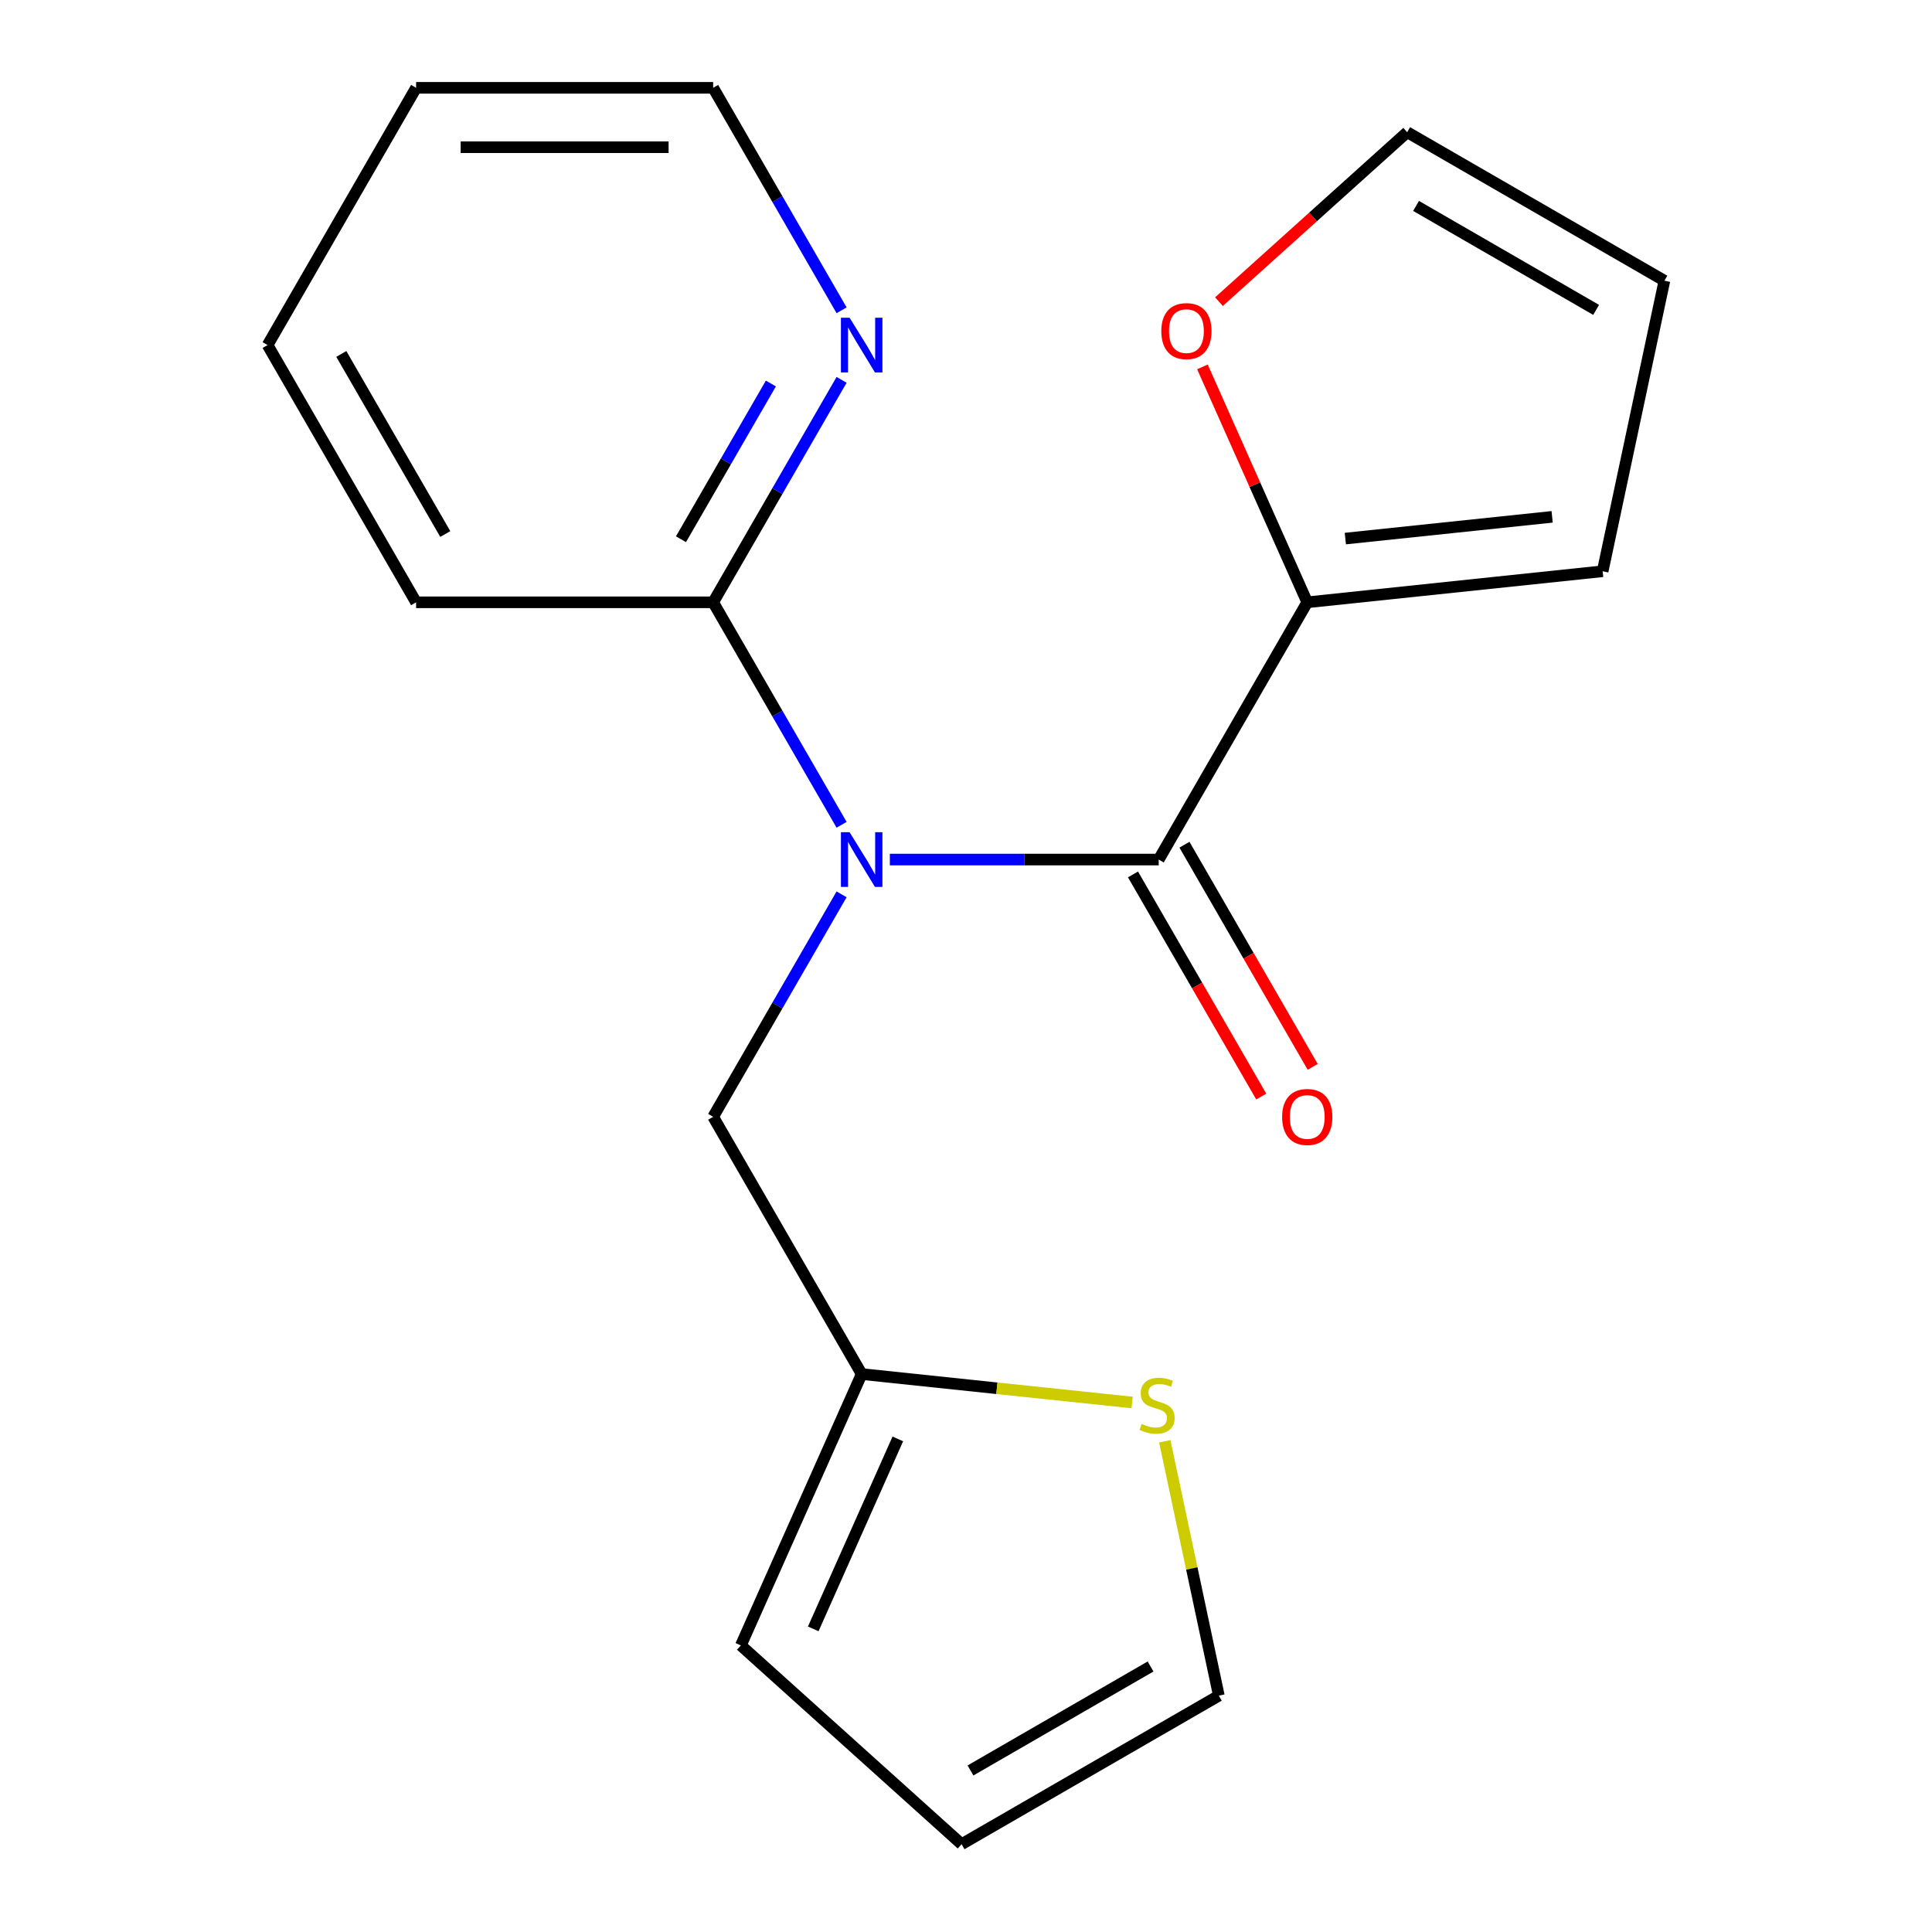 <?xml version='1.0' encoding='iso-8859-1'?>
<svg version='1.1' baseProfile='full'
              xmlns='http://www.w3.org/2000/svg'
                      xmlns:rdkit='http://www.rdkit.org/xml'
                      xmlns:xlink='http://www.w3.org/1999/xlink'
                  xml:space='preserve'
width='1000px' height='1000px' viewBox='0 0 1000 1000'>
<!-- END OF HEADER -->
<rect style='opacity:1.0;fill:#FFFFFF;stroke:none' width='1000' height='1000' x='0' y='0'> </rect>
<path class='bond-0' d='M 460.584,444.908 L 530.167,444.908' style='fill:none;fill-rule:evenodd;stroke:#0000FF;stroke-width:6px;stroke-linecap:butt;stroke-linejoin:miter;stroke-opacity:1' />
<path class='bond-0' d='M 530.167,444.908 L 599.75,444.908' style='fill:none;fill-rule:evenodd;stroke:#000000;stroke-width:6px;stroke-linecap:butt;stroke-linejoin:miter;stroke-opacity:1' />
<path class='bond-2' d='M 435.606,426.904 L 402.366,369.33' style='fill:none;fill-rule:evenodd;stroke:#0000FF;stroke-width:6px;stroke-linecap:butt;stroke-linejoin:miter;stroke-opacity:1' />
<path class='bond-2' d='M 402.366,369.33 L 369.126,311.757' style='fill:none;fill-rule:evenodd;stroke:#000000;stroke-width:6px;stroke-linecap:butt;stroke-linejoin:miter;stroke-opacity:1' />
<path class='bond-3' d='M 435.606,462.911 L 402.366,520.485' style='fill:none;fill-rule:evenodd;stroke:#0000FF;stroke-width:6px;stroke-linecap:butt;stroke-linejoin:miter;stroke-opacity:1' />
<path class='bond-3' d='M 402.366,520.485 L 369.126,578.059' style='fill:none;fill-rule:evenodd;stroke:#000000;stroke-width:6px;stroke-linecap:butt;stroke-linejoin:miter;stroke-opacity:1' />
<path class='bond-1' d='M 599.75,444.908 L 676.625,311.757' style='fill:none;fill-rule:evenodd;stroke:#000000;stroke-width:6px;stroke-linecap:butt;stroke-linejoin:miter;stroke-opacity:1' />
<path class='bond-8' d='M 586.435,452.595 L 619.629,510.089' style='fill:none;fill-rule:evenodd;stroke:#000000;stroke-width:6px;stroke-linecap:butt;stroke-linejoin:miter;stroke-opacity:1' />
<path class='bond-8' d='M 619.629,510.089 L 652.823,567.582' style='fill:none;fill-rule:evenodd;stroke:#FF0000;stroke-width:6px;stroke-linecap:butt;stroke-linejoin:miter;stroke-opacity:1' />
<path class='bond-8' d='M 613.065,437.22 L 646.259,494.714' style='fill:none;fill-rule:evenodd;stroke:#000000;stroke-width:6px;stroke-linecap:butt;stroke-linejoin:miter;stroke-opacity:1' />
<path class='bond-8' d='M 646.259,494.714 L 679.453,552.207' style='fill:none;fill-rule:evenodd;stroke:#FF0000;stroke-width:6px;stroke-linecap:butt;stroke-linejoin:miter;stroke-opacity:1' />
<path class='bond-6' d='M 676.625,311.757 L 649.499,250.83' style='fill:none;fill-rule:evenodd;stroke:#000000;stroke-width:6px;stroke-linecap:butt;stroke-linejoin:miter;stroke-opacity:1' />
<path class='bond-6' d='M 649.499,250.83 L 622.372,189.903' style='fill:none;fill-rule:evenodd;stroke:#FF0000;stroke-width:6px;stroke-linecap:butt;stroke-linejoin:miter;stroke-opacity:1' />
<path class='bond-9' d='M 676.625,311.757 L 829.532,295.685' style='fill:none;fill-rule:evenodd;stroke:#000000;stroke-width:6px;stroke-linecap:butt;stroke-linejoin:miter;stroke-opacity:1' />
<path class='bond-9' d='M 696.347,278.764 L 803.382,267.515' style='fill:none;fill-rule:evenodd;stroke:#000000;stroke-width:6px;stroke-linecap:butt;stroke-linejoin:miter;stroke-opacity:1' />
<path class='bond-7' d='M 369.126,311.757 L 402.366,254.183' style='fill:none;fill-rule:evenodd;stroke:#000000;stroke-width:6px;stroke-linecap:butt;stroke-linejoin:miter;stroke-opacity:1' />
<path class='bond-7' d='M 402.366,254.183 L 435.606,196.609' style='fill:none;fill-rule:evenodd;stroke:#0000FF;stroke-width:6px;stroke-linecap:butt;stroke-linejoin:miter;stroke-opacity:1' />
<path class='bond-7' d='M 352.468,279.11 L 375.736,238.808' style='fill:none;fill-rule:evenodd;stroke:#000000;stroke-width:6px;stroke-linecap:butt;stroke-linejoin:miter;stroke-opacity:1' />
<path class='bond-7' d='M 375.736,238.808 L 399.004,198.506' style='fill:none;fill-rule:evenodd;stroke:#0000FF;stroke-width:6px;stroke-linecap:butt;stroke-linejoin:miter;stroke-opacity:1' />
<path class='bond-15' d='M 369.126,311.757 L 215.376,311.757' style='fill:none;fill-rule:evenodd;stroke:#000000;stroke-width:6px;stroke-linecap:butt;stroke-linejoin:miter;stroke-opacity:1' />
<path class='bond-4' d='M 369.126,578.059 L 446.001,711.21' style='fill:none;fill-rule:evenodd;stroke:#000000;stroke-width:6px;stroke-linecap:butt;stroke-linejoin:miter;stroke-opacity:1' />
<path class='bond-5' d='M 446.001,711.21 L 515.992,718.566' style='fill:none;fill-rule:evenodd;stroke:#000000;stroke-width:6px;stroke-linecap:butt;stroke-linejoin:miter;stroke-opacity:1' />
<path class='bond-5' d='M 515.992,718.566 L 585.984,725.923' style='fill:none;fill-rule:evenodd;stroke:#CCCC00;stroke-width:6px;stroke-linecap:butt;stroke-linejoin:miter;stroke-opacity:1' />
<path class='bond-11' d='M 446.001,711.21 L 383.465,851.667' style='fill:none;fill-rule:evenodd;stroke:#000000;stroke-width:6px;stroke-linecap:butt;stroke-linejoin:miter;stroke-opacity:1' />
<path class='bond-11' d='M 464.712,744.785 L 420.937,843.105' style='fill:none;fill-rule:evenodd;stroke:#000000;stroke-width:6px;stroke-linecap:butt;stroke-linejoin:miter;stroke-opacity:1' />
<path class='bond-10' d='M 602.888,746.005 L 616.881,811.838' style='fill:none;fill-rule:evenodd;stroke:#CCCC00;stroke-width:6px;stroke-linecap:butt;stroke-linejoin:miter;stroke-opacity:1' />
<path class='bond-10' d='M 616.881,811.838 L 630.874,877.671' style='fill:none;fill-rule:evenodd;stroke:#000000;stroke-width:6px;stroke-linecap:butt;stroke-linejoin:miter;stroke-opacity:1' />
<path class='bond-12' d='M 630.933,156.133 L 679.64,112.277' style='fill:none;fill-rule:evenodd;stroke:#FF0000;stroke-width:6px;stroke-linecap:butt;stroke-linejoin:miter;stroke-opacity:1' />
<path class='bond-12' d='M 679.64,112.277 L 728.348,68.421' style='fill:none;fill-rule:evenodd;stroke:#000000;stroke-width:6px;stroke-linecap:butt;stroke-linejoin:miter;stroke-opacity:1' />
<path class='bond-16' d='M 435.606,160.602 L 402.366,103.028' style='fill:none;fill-rule:evenodd;stroke:#0000FF;stroke-width:6px;stroke-linecap:butt;stroke-linejoin:miter;stroke-opacity:1' />
<path class='bond-16' d='M 402.366,103.028 L 369.126,45.455' style='fill:none;fill-rule:evenodd;stroke:#000000;stroke-width:6px;stroke-linecap:butt;stroke-linejoin:miter;stroke-opacity:1' />
<path class='bond-13' d='M 829.532,295.685 L 861.499,145.296' style='fill:none;fill-rule:evenodd;stroke:#000000;stroke-width:6px;stroke-linecap:butt;stroke-linejoin:miter;stroke-opacity:1' />
<path class='bond-19' d='M 630.874,877.671 L 497.723,954.545' style='fill:none;fill-rule:evenodd;stroke:#000000;stroke-width:6px;stroke-linecap:butt;stroke-linejoin:miter;stroke-opacity:1' />
<path class='bond-19' d='M 595.527,862.572 L 502.321,916.384' style='fill:none;fill-rule:evenodd;stroke:#000000;stroke-width:6px;stroke-linecap:butt;stroke-linejoin:miter;stroke-opacity:1' />
<path class='bond-14' d='M 383.465,851.667 L 497.723,954.545' style='fill:none;fill-rule:evenodd;stroke:#000000;stroke-width:6px;stroke-linecap:butt;stroke-linejoin:miter;stroke-opacity:1' />
<path class='bond-21' d='M 728.348,68.421 L 861.499,145.296' style='fill:none;fill-rule:evenodd;stroke:#000000;stroke-width:6px;stroke-linecap:butt;stroke-linejoin:miter;stroke-opacity:1' />
<path class='bond-21' d='M 732.945,106.582 L 826.151,160.395' style='fill:none;fill-rule:evenodd;stroke:#000000;stroke-width:6px;stroke-linecap:butt;stroke-linejoin:miter;stroke-opacity:1' />
<path class='bond-17' d='M 215.376,311.757 L 138.501,178.606' style='fill:none;fill-rule:evenodd;stroke:#000000;stroke-width:6px;stroke-linecap:butt;stroke-linejoin:miter;stroke-opacity:1' />
<path class='bond-17' d='M 230.475,276.409 L 176.663,183.203' style='fill:none;fill-rule:evenodd;stroke:#000000;stroke-width:6px;stroke-linecap:butt;stroke-linejoin:miter;stroke-opacity:1' />
<path class='bond-20' d='M 369.126,45.455 L 215.376,45.455' style='fill:none;fill-rule:evenodd;stroke:#000000;stroke-width:6px;stroke-linecap:butt;stroke-linejoin:miter;stroke-opacity:1' />
<path class='bond-20' d='M 346.063,76.204 L 238.439,76.204' style='fill:none;fill-rule:evenodd;stroke:#000000;stroke-width:6px;stroke-linecap:butt;stroke-linejoin:miter;stroke-opacity:1' />
<path class='bond-18' d='M 138.501,178.606 L 215.376,45.455' style='fill:none;fill-rule:evenodd;stroke:#000000;stroke-width:6px;stroke-linecap:butt;stroke-linejoin:miter;stroke-opacity:1' />
<path  class='atom-0' d='M 439.741 430.748
L 449.021 445.748
Q 449.941 447.228, 451.421 449.908
Q 452.901 452.588, 452.981 452.748
L 452.981 430.748
L 456.741 430.748
L 456.741 459.068
L 452.861 459.068
L 442.901 442.668
Q 441.741 440.748, 440.501 438.548
Q 439.301 436.348, 438.941 435.668
L 438.941 459.068
L 435.261 459.068
L 435.261 430.748
L 439.741 430.748
' fill='#0000FF'/>
<path  class='atom-6' d='M 590.908 737.001
Q 591.228 737.121, 592.548 737.681
Q 593.868 738.241, 595.308 738.601
Q 596.788 738.921, 598.228 738.921
Q 600.908 738.921, 602.468 737.641
Q 604.028 736.321, 604.028 734.041
Q 604.028 732.481, 603.228 731.521
Q 602.468 730.561, 601.268 730.041
Q 600.068 729.521, 598.068 728.921
Q 595.548 728.161, 594.028 727.441
Q 592.548 726.721, 591.468 725.201
Q 590.428 723.681, 590.428 721.121
Q 590.428 717.561, 592.828 715.361
Q 595.268 713.161, 600.068 713.161
Q 603.348 713.161, 607.068 714.721
L 606.148 717.801
Q 602.748 716.401, 600.188 716.401
Q 597.428 716.401, 595.908 717.561
Q 594.388 718.681, 594.428 720.641
Q 594.428 722.161, 595.188 723.081
Q 595.988 724.001, 597.108 724.521
Q 598.268 725.041, 600.188 725.641
Q 602.748 726.441, 604.268 727.241
Q 605.788 728.041, 606.868 729.681
Q 607.988 731.281, 607.988 734.041
Q 607.988 737.961, 605.348 740.081
Q 602.748 742.161, 598.388 742.161
Q 595.868 742.161, 593.948 741.601
Q 592.068 741.081, 589.828 740.161
L 590.908 737.001
' fill='#CCCC00'/>
<path  class='atom-7' d='M 601.089 171.379
Q 601.089 164.579, 604.449 160.779
Q 607.809 156.979, 614.089 156.979
Q 620.369 156.979, 623.729 160.779
Q 627.089 164.579, 627.089 171.379
Q 627.089 178.259, 623.689 182.179
Q 620.289 186.059, 614.089 186.059
Q 607.849 186.059, 604.449 182.179
Q 601.089 178.299, 601.089 171.379
M 614.089 182.859
Q 618.409 182.859, 620.729 179.979
Q 623.089 177.059, 623.089 171.379
Q 623.089 165.819, 620.729 163.019
Q 618.409 160.179, 614.089 160.179
Q 609.769 160.179, 607.409 162.979
Q 605.089 165.779, 605.089 171.379
Q 605.089 177.099, 607.409 179.979
Q 609.769 182.859, 614.089 182.859
' fill='#FF0000'/>
<path  class='atom-8' d='M 439.741 164.446
L 449.021 179.446
Q 449.941 180.926, 451.421 183.606
Q 452.901 186.286, 452.981 186.446
L 452.981 164.446
L 456.741 164.446
L 456.741 192.766
L 452.861 192.766
L 442.901 176.366
Q 441.741 174.446, 440.501 172.246
Q 439.301 170.046, 438.941 169.366
L 438.941 192.766
L 435.261 192.766
L 435.261 164.446
L 439.741 164.446
' fill='#0000FF'/>
<path  class='atom-9' d='M 663.625 578.139
Q 663.625 571.339, 666.985 567.539
Q 670.345 563.739, 676.625 563.739
Q 682.905 563.739, 686.265 567.539
Q 689.625 571.339, 689.625 578.139
Q 689.625 585.019, 686.225 588.939
Q 682.825 592.819, 676.625 592.819
Q 670.385 592.819, 666.985 588.939
Q 663.625 585.059, 663.625 578.139
M 676.625 589.619
Q 680.945 589.619, 683.265 586.739
Q 685.625 583.819, 685.625 578.139
Q 685.625 572.579, 683.265 569.779
Q 680.945 566.939, 676.625 566.939
Q 672.305 566.939, 669.945 569.739
Q 667.625 572.539, 667.625 578.139
Q 667.625 583.859, 669.945 586.739
Q 672.305 589.619, 676.625 589.619
' fill='#FF0000'/>
</svg>
